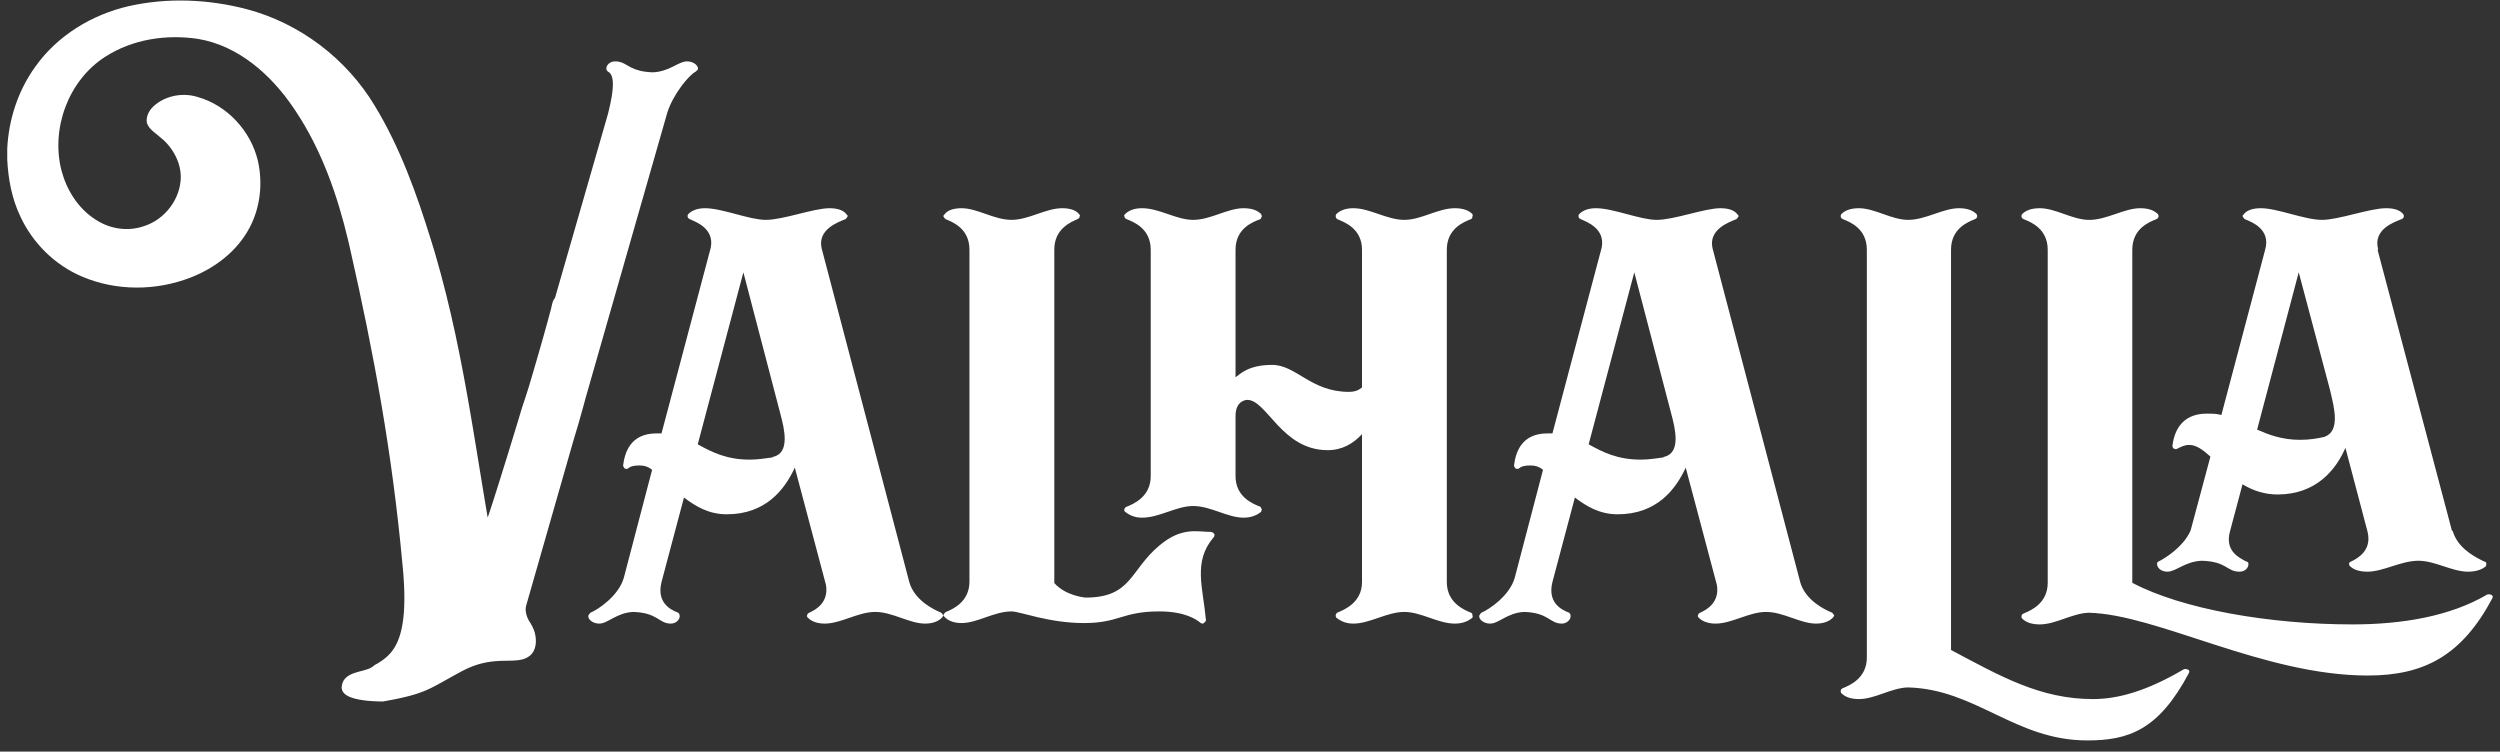 <?xml version="1.0" encoding="UTF-8"?> <svg xmlns="http://www.w3.org/2000/svg" width="306" height="92" viewBox="0 0 306 92" fill="none"><rect x="0" y="0" width="306" height="92" fill="#333333" stroke="none"/> <path d="M239.783 25.485C240.938 25.485 241.56 25.842 241.915 26.198C242.004 26.288 242.004 26.377 242.004 26.466C242.004 26.644 241.915 26.733 241.737 26.823C240.849 27.179 238.806 27.982 238.806 30.567V79.558C244.847 82.768 249.725 85.567 256.178 85.567C259.242 85.567 262.781 84.586 267.311 81.911C267.667 81.822 268.111 82 267.933 82.357C264.202 89.401 260.496 90.628 255.475 90.628C246.638 90.628 241.826 84.318 233.476 84.14C231.433 84.229 229.478 85.567 227.524 85.567C226.369 85.567 225.747 85.21 225.392 84.853C225.303 84.764 225.303 84.675 225.303 84.586C225.303 84.407 225.392 84.318 225.569 84.229C226.458 83.873 228.501 82.981 228.501 80.484V30.567C228.501 27.982 226.458 27.179 225.569 26.823C225.392 26.733 225.303 26.644 225.303 26.466C225.303 26.377 225.303 26.288 225.392 26.198C225.747 25.842 226.369 25.485 227.524 25.485C229.478 25.485 231.521 26.912 233.565 26.912C235.697 26.912 237.829 25.485 239.783 25.485ZM30.259 1.14C36.726 2.863 42.423 7.202 45.864 12.937C48.965 18.031 50.993 23.7 52.75 29.37L53.066 30.401C53.119 30.573 53.171 30.744 53.223 30.916C55.225 37.76 56.487 44.204 57.617 50.814L57.875 52.343L58.258 54.65L59.024 59.335L59.419 61.724L59.69 63.337L59.704 63.308L59.763 63.149L59.974 62.525L60.41 61.178L61.101 59.001L62.236 55.355L63.274 51.963L63.904 49.875L64.2 48.984C64.259 48.835 64.289 48.687 64.348 48.537L64.763 47.23L65.376 45.147L65.735 43.917L66.083 42.711L66.526 41.154L66.839 40.035L67.132 38.966L67.315 38.286L67.38 38.068C67.516 37.621 67.586 36.799 67.924 36.494L74.407 13.976L74.516 13.528L74.585 13.234L74.65 12.944L74.711 12.657L74.768 12.376L74.82 12.101L74.867 11.831L74.908 11.569L74.926 11.44L74.958 11.189C74.963 11.148 74.967 11.107 74.971 11.066L74.993 10.828C74.996 10.789 74.999 10.75 75.001 10.712L75.012 10.488C75.039 9.611 74.877 8.977 74.407 8.763L74.333 8.686C74.287 8.635 74.248 8.584 74.235 8.533L74.23 8.495C74.141 8.048 74.585 7.512 75.296 7.512C75.728 7.512 76.044 7.614 76.345 7.762L76.473 7.828L76.667 7.936L77.005 8.129L77.151 8.208L77.306 8.287C77.867 8.562 78.623 8.814 79.918 8.852C80.908 8.809 81.668 8.494 82.31 8.18L82.917 7.877C83.339 7.67 83.718 7.512 84.096 7.512C84.868 7.512 85.474 8.011 85.436 8.447L85.43 8.495L85.163 8.763C84.95 8.87 84.672 9.096 84.364 9.409L84.193 9.588C83.991 9.806 83.779 10.057 83.566 10.333L83.384 10.574C82.685 11.523 82.006 12.707 81.665 13.83L71.672 48.734L71.399 49.747C70.997 51.221 70.578 52.653 70.148 54.059C67.597 62.967 65.684 69.649 64.409 74.103C64.2 74.728 64.505 75.603 64.757 75.993C65.009 76.383 65.279 76.841 65.446 77.392C65.713 78.373 65.683 79.651 64.794 80.305C64.269 80.699 63.658 80.812 62.941 80.85L62.697 80.86L62.446 80.866L61.641 80.879L61.355 80.887L61.061 80.9C59.814 80.965 58.328 81.196 56.545 82.147L55.977 82.455L55.294 82.832L53.996 83.558L53.616 83.766L53.251 83.961L53.013 84.083L52.778 84.201C52.739 84.22 52.699 84.239 52.66 84.257L52.425 84.367L52.188 84.473L52.068 84.524L51.824 84.624C51.782 84.64 51.741 84.656 51.699 84.672L51.444 84.767L51.18 84.86C51.09 84.89 50.999 84.92 50.905 84.95L50.616 85.038C50.567 85.053 50.517 85.067 50.466 85.082L50.155 85.168L49.825 85.254C49.769 85.268 49.712 85.282 49.654 85.296L49.294 85.381L48.913 85.466L48.508 85.552L48.076 85.638L47.377 85.771L46.873 85.862L46.505 85.856L46.151 85.846C46.093 85.844 46.035 85.842 45.979 85.84L45.645 85.823C45.591 85.82 45.537 85.816 45.484 85.813L45.171 85.789C45.12 85.785 45.07 85.78 45.02 85.776L44.728 85.745C42.686 85.51 41.716 84.925 41.83 83.99C41.945 82.963 42.771 82.554 43.638 82.291L43.824 82.237L43.917 82.211L44.535 82.048C44.897 81.95 45.221 81.849 45.449 81.702L45.509 81.672L45.627 81.583C45.657 81.553 45.716 81.523 45.746 81.493L45.864 81.404C45.953 81.345 46.043 81.286 46.132 81.255L46.28 81.167L46.515 81.017L46.69 80.9L46.807 80.819L46.98 80.691L47.151 80.555L47.264 80.46L47.376 80.361C47.395 80.344 47.413 80.327 47.432 80.31L47.541 80.204L47.65 80.093L47.756 79.976L47.861 79.854C47.878 79.833 47.896 79.812 47.913 79.791L48.014 79.659C48.098 79.547 48.18 79.429 48.259 79.302L48.353 79.147L48.444 78.984C48.459 78.956 48.473 78.928 48.488 78.899L48.575 78.724C48.617 78.635 48.659 78.542 48.699 78.446L48.778 78.249C48.83 78.115 48.879 77.974 48.926 77.827L48.994 77.601C49.039 77.448 49.081 77.287 49.12 77.119L49.177 76.862C49.249 76.511 49.311 76.131 49.36 75.717L49.395 75.4C49.406 75.293 49.415 75.183 49.424 75.071L49.449 74.728L49.468 74.372L49.482 74.002C49.488 73.813 49.492 73.619 49.493 73.42L49.493 73.014L49.488 72.593L49.476 72.156L49.459 71.704C49.455 71.627 49.451 71.55 49.447 71.472L49.42 70.996C49.41 70.835 49.399 70.67 49.387 70.503L49.347 69.994C49.34 69.908 49.332 69.821 49.325 69.733L49.275 69.198C49.266 69.107 49.257 69.016 49.247 68.924C48.001 55.462 45.805 43.456 42.809 30.262L42.623 29.462C41.293 23.866 39.363 18.352 36.157 13.547L35.925 13.205C33.196 9.163 29.191 5.597 24.266 4.765C20.379 4.171 16.225 4.795 12.902 6.935C8.363 9.817 6.197 15.76 7.533 20.901C8.168 23.272 9.561 25.503 11.658 26.853L11.834 26.964C13.525 28.033 15.691 28.36 17.62 27.677C20.201 26.874 22.159 24.289 22.13 21.555C22.071 19.594 20.943 17.781 19.43 16.652L19.339 16.573L19.151 16.417L18.861 16.182C18.477 15.863 18.114 15.513 17.976 15.017C17.828 14.127 18.391 13.294 19.044 12.789C20.425 11.694 22.336 11.353 24.02 11.821L24.177 11.868C27.796 12.878 30.704 16.028 31.564 19.683C32.187 22.417 31.861 25.389 30.556 27.855C29.043 30.737 26.313 32.818 23.316 33.977C19.104 35.611 14.238 35.641 10.054 33.858C6.731 32.461 4.002 29.757 2.488 26.488C1.45 24.319 1.005 21.912 0.887 19.534V18.168C1.064 14.601 2.221 11.066 4.329 8.153C7.028 4.35 11.241 1.794 15.75 0.754C20.497 -0.317 25.542 -0.108 30.259 1.14ZM261.973 25.485C263.133 25.485 263.758 25.843 264.115 26.2C264.204 26.289 264.204 26.379 264.204 26.468C264.204 26.647 264.115 26.736 263.936 26.826C263.044 27.183 260.992 27.988 260.992 30.579V71.334C267.06 74.551 277.767 76.428 287.94 76.428C294.008 76.428 299.897 75.445 304.448 72.764C304.805 72.674 305.251 72.853 305.072 73.21C301.325 80.271 296.685 82.684 289.814 82.684C277.054 82.684 264.026 75.177 255.638 74.998C253.586 75.087 251.622 76.428 249.659 76.428C248.499 76.428 247.875 76.07 247.518 75.713C247.429 75.624 247.429 75.534 247.429 75.445C247.429 75.266 247.518 75.177 247.696 75.087C248.589 74.73 250.641 73.836 250.641 71.334V30.579C250.641 27.988 248.589 27.183 247.696 26.826C247.518 26.736 247.429 26.647 247.429 26.468C247.429 26.379 247.429 26.289 247.518 26.2C247.875 25.843 248.499 25.485 249.659 25.485C251.622 25.485 253.675 26.915 255.727 26.915C257.869 26.915 260.01 25.485 261.973 25.485ZM210.59 25.485C211.743 25.485 212.364 25.842 212.63 26.199C212.719 26.288 212.807 26.377 212.807 26.466C212.719 26.645 212.63 26.734 212.541 26.823C211.654 27.18 209.083 28.072 209.615 30.391L220.345 71.244C220.966 73.474 223.36 74.634 224.247 74.991C224.335 75.08 224.424 75.169 224.513 75.347C224.513 75.347 224.424 75.526 224.335 75.615C224.069 75.883 223.449 76.329 222.296 76.329C220.345 76.329 218.305 74.901 216.177 74.901C214.049 74.901 212.009 76.329 209.97 76.329C208.817 76.329 208.196 75.883 207.93 75.615C207.841 75.526 207.753 75.347 207.841 75.347C207.841 75.169 207.93 75.08 208.107 74.991C208.905 74.634 210.502 73.742 210.147 71.601L206.334 57.24C205.092 59.916 202.787 62.949 197.998 62.949C195.781 62.949 194.185 61.968 192.766 60.897L190.017 71.244C189.396 73.742 191.081 74.634 192.056 74.991C192.145 75.08 192.234 75.169 192.234 75.347C192.322 75.704 191.879 76.329 191.17 76.329C189.662 76.329 189.573 74.991 186.558 74.901C184.519 74.991 183.455 76.329 182.391 76.329C181.592 76.329 180.972 75.793 181.06 75.347C181.149 75.169 181.238 75.08 181.326 74.991C182.213 74.634 184.785 72.939 185.406 70.709L188.864 57.508C188.332 57.062 187.8 56.972 187.268 56.972C186.736 56.972 186.204 57.062 185.938 57.329C185.76 57.418 185.672 57.418 185.494 57.329C185.406 57.24 185.317 57.062 185.317 56.972C185.494 55.545 186.115 53.048 189.396 53.048H190.017L196.047 30.302C196.49 27.983 194.273 27.18 193.475 26.823C193.298 26.734 193.209 26.645 193.209 26.466C193.209 26.377 193.209 26.288 193.298 26.199C193.653 25.842 194.273 25.485 195.338 25.485C197.466 25.485 200.747 26.912 202.787 26.912C204.915 26.912 208.639 25.485 210.59 25.485ZM101.543 25.485C102.696 25.485 103.316 25.842 103.583 26.199C103.671 26.288 103.76 26.377 103.76 26.466C103.671 26.645 103.583 26.734 103.494 26.823C102.607 27.18 100.035 28.072 100.567 30.391L111.298 71.244C111.918 73.474 114.313 74.634 115.199 74.991C115.288 75.08 115.377 75.169 115.465 75.347C115.465 75.347 115.377 75.526 115.288 75.615C115.022 75.883 114.401 76.329 113.248 76.329C111.298 76.329 109.258 74.901 107.13 74.901C105.001 74.901 102.962 76.329 100.922 76.329C99.769 76.329 99.149 75.883 98.883 75.615C98.794 75.526 98.705 75.347 98.794 75.347C98.794 75.169 98.883 75.08 99.06 74.991C99.858 74.634 101.454 73.742 101.1 71.601L97.286 57.24C96.045 59.916 93.739 62.949 88.951 62.949C86.734 62.949 85.137 61.968 83.719 60.897L80.969 71.244C80.349 73.742 82.034 74.634 83.009 74.991C83.098 75.08 83.186 75.169 83.186 75.347C83.275 75.704 82.832 76.329 82.122 76.329C80.615 76.329 80.526 74.991 77.511 74.901C75.472 74.991 74.407 76.329 73.343 76.329C72.545 76.329 71.924 75.793 72.013 75.347C72.102 75.169 72.19 75.08 72.279 74.991C73.166 74.634 75.737 72.939 76.358 70.709L79.817 57.508C79.285 57.062 78.753 56.972 78.221 56.972C77.688 56.972 77.156 57.062 76.89 57.329C76.713 57.418 76.624 57.418 76.447 57.329C76.358 57.24 76.27 57.062 76.27 56.972C76.447 55.545 77.068 53.048 80.349 53.048H80.969L87 30.302C87.443 27.983 85.226 27.18 84.428 26.823C84.251 26.734 84.162 26.645 84.162 26.466C84.162 26.377 84.162 26.288 84.251 26.199C84.605 25.842 85.226 25.485 86.29 25.485C88.418 25.485 91.7 26.912 93.739 26.912C95.868 26.912 99.592 25.485 101.543 25.485ZM178.074 25.485C179.238 25.485 179.864 25.842 180.222 26.199C180.222 26.288 180.311 26.377 180.222 26.466C180.222 26.645 180.222 26.734 180.043 26.823C179.148 27.18 177.09 27.983 177.09 30.569V71.244C177.09 73.742 179.148 74.634 180.043 74.991C180.222 75.08 180.222 75.169 180.222 75.347C180.311 75.347 180.222 75.526 180.222 75.615C179.864 75.883 179.238 76.329 178.074 76.329C176.016 76.329 173.958 74.901 171.9 74.901C169.752 74.901 167.694 76.329 165.636 76.329C164.562 76.329 163.936 75.883 163.578 75.615C163.489 75.526 163.489 75.347 163.489 75.347C163.489 75.169 163.578 75.08 163.668 74.991C164.562 74.634 166.71 73.742 166.71 71.244V53.137C165.636 54.296 164.294 55.099 162.504 55.099C156.867 55.099 155.077 48.944 152.661 48.944C152.661 48.944 151.229 48.944 151.229 50.907V58.279C151.229 60.777 153.288 61.669 154.272 62.025C154.361 62.115 154.361 62.204 154.451 62.382C154.451 62.382 154.361 62.561 154.361 62.65C154.003 62.917 153.377 63.363 152.214 63.363C150.245 63.363 148.187 61.936 146.039 61.936C143.981 61.936 141.923 63.363 139.776 63.363C138.702 63.363 138.075 62.917 137.718 62.65C137.628 62.561 137.539 62.382 137.628 62.382C137.628 62.204 137.718 62.115 137.896 62.025C138.791 61.669 140.849 60.777 140.849 58.279V30.569C140.849 27.983 138.791 27.18 137.896 26.823C137.718 26.734 137.628 26.645 137.628 26.466C137.539 26.377 137.628 26.288 137.718 26.199C138.075 25.842 138.702 25.485 139.776 25.485C141.923 25.485 143.981 26.912 146.039 26.912C148.187 26.912 150.245 25.485 152.214 25.485C153.377 25.485 154.003 25.842 154.361 26.199C154.361 26.221 154.367 26.243 154.375 26.265L154.437 26.399L154.451 26.466C154.361 26.645 154.361 26.734 154.272 26.823C153.288 27.18 151.229 27.983 151.229 30.569V46.179C151.677 45.912 152.661 44.663 155.704 44.663C158.657 44.663 160.446 47.963 165.099 47.963C165.815 47.963 166.263 47.785 166.71 47.428V30.569C166.71 27.983 164.562 27.18 163.668 26.823C163.578 26.734 163.489 26.645 163.489 26.466C163.489 26.377 163.489 26.288 163.578 26.199C163.936 25.842 164.562 25.485 165.636 25.485C167.694 25.485 169.752 26.912 171.9 26.912C173.958 26.912 176.016 25.485 178.074 25.485ZM130.023 25.485C131.177 25.485 131.798 25.841 132.064 26.198C132.153 26.287 132.242 26.376 132.153 26.465C132.153 26.643 132.064 26.732 131.887 26.821C131.088 27.178 129.046 27.979 129.046 30.563V71.362C130.467 72.966 132.863 73.144 132.863 73.144C138.544 73.144 138.278 69.793 141.917 66.764C144.669 64.448 146.554 65.106 148.24 65.106C148.418 65.106 148.507 65.284 148.595 65.284C148.684 65.462 148.684 65.64 148.507 65.818C146.021 68.758 147.243 71.897 147.598 75.816C147.687 75.906 147.509 76.173 147.332 76.262C147.332 76.351 147.154 76.351 146.977 76.262C146.444 75.816 145.024 74.837 141.917 74.837C137.301 74.837 137.035 76.262 132.686 76.262C128.336 76.262 124.874 74.837 123.809 74.837C121.679 74.837 119.637 76.262 117.685 76.262C116.531 76.262 115.909 75.816 115.643 75.549C115.554 75.46 115.465 75.282 115.465 75.282C115.554 75.104 115.643 75.015 115.732 74.926C116.619 74.569 118.661 73.678 118.661 71.184V30.563C118.661 27.979 116.619 27.178 115.732 26.821C115.643 26.732 115.554 26.643 115.465 26.465C115.465 26.376 115.554 26.287 115.643 26.198C115.909 25.841 116.531 25.485 117.685 25.485C119.637 25.485 121.679 26.91 123.809 26.91C125.94 26.91 127.981 25.485 130.023 25.485ZM292.084 25.485C293.245 25.485 293.871 25.842 294.139 26.198C294.228 26.287 294.228 26.377 294.228 26.466C294.228 26.644 294.139 26.733 293.96 26.822C293.088 27.171 290.513 28.028 291.056 30.391L291.101 30.567H291.012L300.124 64.981H300.213C300.752 66.902 302.553 67.962 303.612 68.504L303.851 68.624C303.925 68.661 303.993 68.694 304.055 68.725C304.233 68.725 304.323 68.903 304.323 68.903C304.323 69.082 304.323 69.26 304.233 69.349C303.876 69.617 303.251 69.973 302.089 69.973C300.124 69.973 298.069 68.636 296.015 68.636C293.871 68.636 291.726 69.973 289.761 69.973C288.6 69.973 287.974 69.617 287.706 69.349C287.528 69.26 287.528 69.082 287.528 68.903C287.528 68.903 287.706 68.725 287.796 68.725C288.663 68.292 290.29 67.354 289.809 65.176L289.761 64.981L287.081 54.817C285.92 57.492 283.508 60.523 278.773 60.523C277.181 60.523 275.826 60.053 274.706 59.406L274.485 59.275L272.966 64.981C272.251 67.477 274.127 68.279 274.931 68.725C275.11 68.725 275.199 68.903 275.199 68.903C275.289 69.438 274.842 69.973 274.127 69.973C272.519 69.973 272.609 68.725 269.482 68.636C267.427 68.725 266.355 69.973 265.283 69.973C264.479 69.973 263.943 69.438 264.032 68.903C264.032 68.903 264.122 68.725 264.211 68.725C265.07 68.296 267.168 66.961 268.043 65.115L268.142 64.891L270.554 55.887C269.661 55.084 268.857 54.46 267.963 54.46C267.338 54.46 266.891 54.728 266.534 54.906C266.355 54.995 266.266 54.995 266.087 54.906C265.998 54.906 265.908 54.728 265.908 54.549C266.087 53.123 266.802 50.627 270.107 50.627C270.654 50.627 271.202 50.627 271.689 50.746L271.894 50.805L277.254 30.567C277.969 28.07 275.646 27.179 274.753 26.822C274.663 26.733 274.574 26.644 274.485 26.466C274.485 26.377 274.574 26.287 274.663 26.198C274.931 25.842 275.557 25.485 276.718 25.485C278.773 25.485 282.078 26.912 284.222 26.912C286.277 26.912 290.029 25.485 292.084 25.485ZM90.99 33.335L85.403 54.386C87.177 55.367 88.951 56.259 91.788 56.259C92.852 56.259 93.739 56.08 94.537 55.991L94.626 55.902H94.715C96.666 55.367 96.045 52.602 95.513 50.639C94.005 44.841 92.498 39.133 90.99 33.335ZM200.038 33.335L194.451 54.386C196.224 55.367 197.998 56.259 200.836 56.259C201.9 56.259 202.787 56.08 203.585 55.991L203.673 55.902H203.762C205.713 55.367 205.092 52.602 204.56 50.639C203.053 44.841 201.545 39.133 200.038 33.335ZM281.364 33.331L276.271 52.588C277.701 53.212 279.309 53.836 281.542 53.836C282.704 53.836 283.686 53.658 284.49 53.48C286.497 52.783 285.692 49.875 285.237 47.912L285.205 47.774L281.364 33.331Z" fill="white"></path> </svg> 